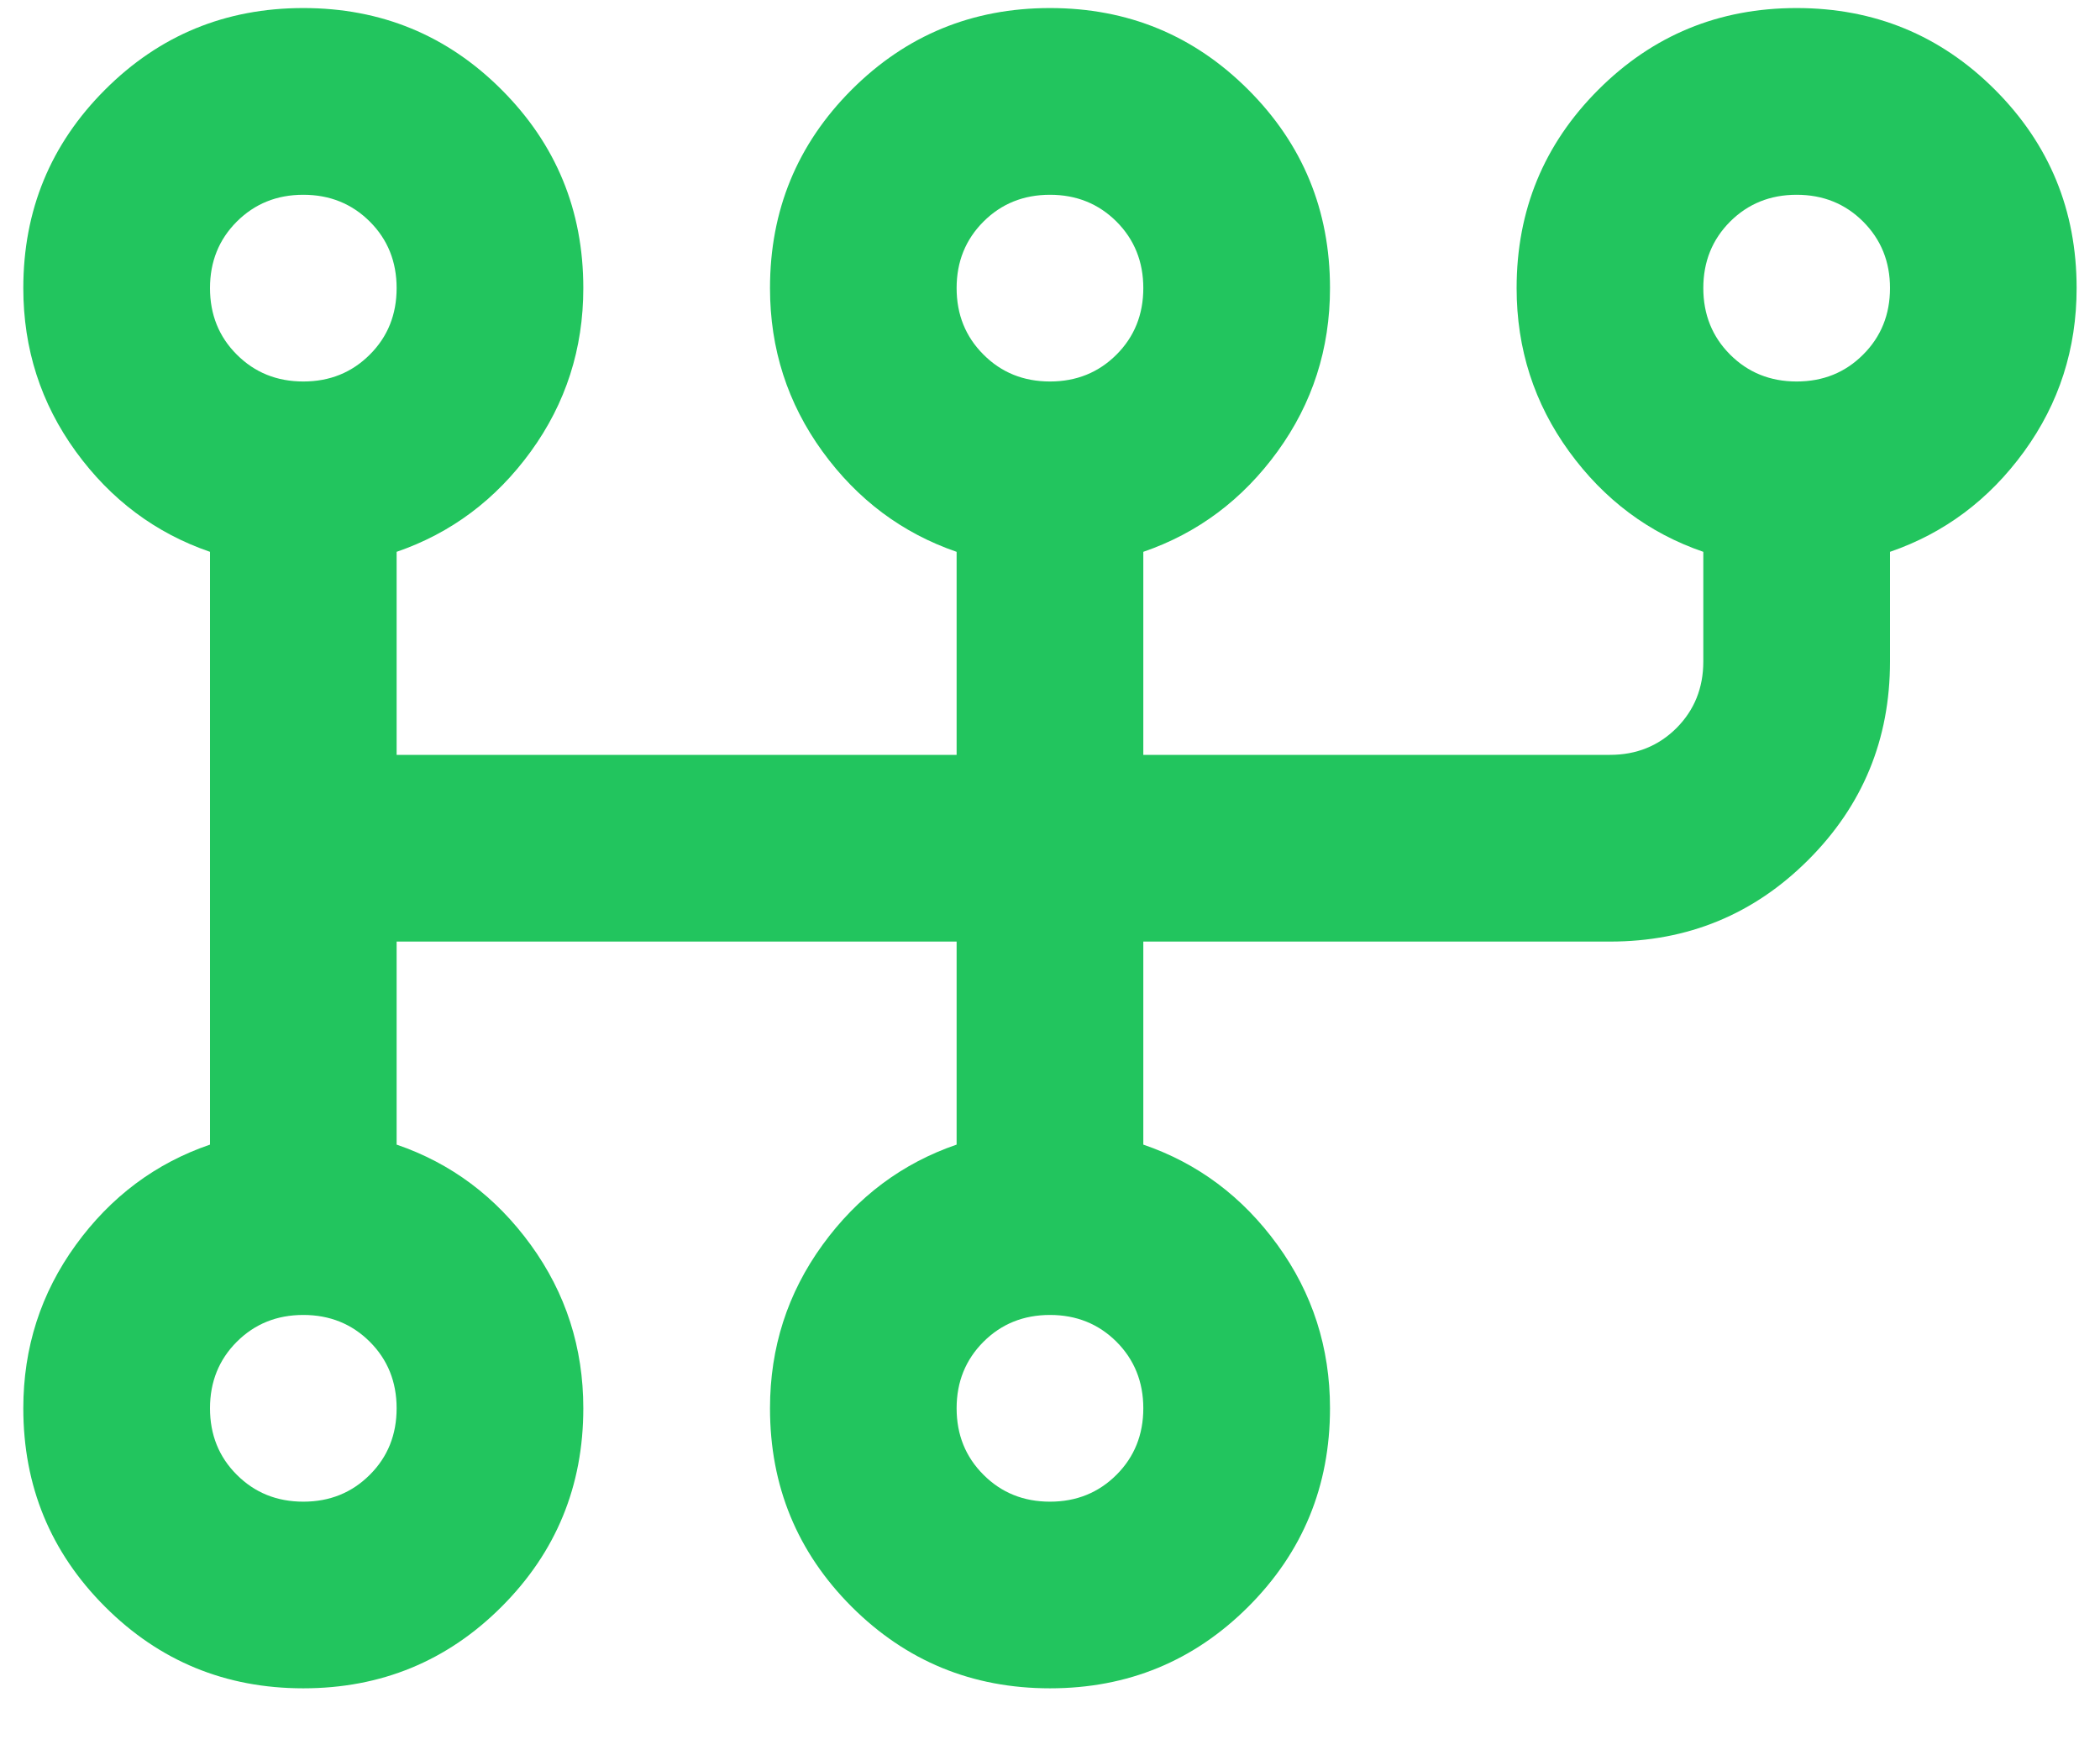 <svg width="30" height="25" viewBox="0 0 30 25" fill="none" xmlns="http://www.w3.org/2000/svg">
<path d="M4.333 24.115C3.222 24.115 2.277 23.726 1.5 22.949C0.722 22.171 0.333 21.226 0.333 20.115C0.333 19.249 0.583 18.471 1.083 17.782C1.583 17.093 2.222 16.615 3 16.349V7.882C2.222 7.615 1.583 7.137 1.083 6.449C0.583 5.76 0.333 4.982 0.333 4.115C0.333 3.004 0.722 2.06 1.5 1.282C2.277 0.504 3.222 0.115 4.333 0.115C5.444 0.115 6.389 0.504 7.166 1.282C7.944 2.06 8.333 3.004 8.333 4.115C8.333 4.982 8.083 5.76 7.583 6.449C7.083 7.137 6.444 7.615 5.666 7.882V10.782H13.666V7.882C12.889 7.615 12.25 7.137 11.75 6.449C11.25 5.76 11 4.982 11 4.115C11 3.004 11.389 2.06 12.166 1.282C12.944 0.504 13.889 0.115 15 0.115C16.111 0.115 17.055 0.504 17.833 1.282C18.611 2.06 19 3.004 19 4.115C19 4.982 18.75 5.76 18.25 6.449C17.75 7.137 17.111 7.615 16.333 7.882V10.782H23C23.378 10.782 23.694 10.654 23.95 10.399C24.205 10.143 24.333 9.826 24.333 9.449V7.882C23.555 7.615 22.916 7.137 22.416 6.449C21.916 5.76 21.666 4.982 21.666 4.115C21.666 3.004 22.055 2.06 22.833 1.282C23.611 0.504 24.555 0.115 25.666 0.115C26.777 0.115 27.722 0.504 28.5 1.282C29.277 2.06 29.666 3.004 29.666 4.115C29.666 4.982 29.416 5.76 28.916 6.449C28.416 7.137 27.777 7.615 27 7.882V9.449C27 10.56 26.611 11.504 25.833 12.282C25.055 13.06 24.111 13.449 23 13.449H16.333V16.349C17.111 16.615 17.75 17.093 18.25 17.782C18.75 18.471 19 19.249 19 20.115C19 21.226 18.611 22.171 17.833 22.949C17.055 23.726 16.111 24.115 15 24.115C13.889 24.115 12.944 23.726 12.166 22.949C11.389 22.171 11 21.226 11 20.115C11 19.249 11.25 18.471 11.75 17.782C12.25 17.093 12.889 16.615 13.666 16.349V13.449H5.666V16.349C6.444 16.615 7.083 17.093 7.583 17.782C8.083 18.471 8.333 19.249 8.333 20.115C8.333 21.226 7.944 22.171 7.166 22.949C6.389 23.726 5.444 24.115 4.333 24.115ZM4.333 21.449C4.711 21.449 5.027 21.321 5.283 21.065C5.539 20.81 5.666 20.493 5.666 20.115C5.666 19.738 5.539 19.421 5.283 19.165C5.027 18.91 4.711 18.782 4.333 18.782C3.955 18.782 3.639 18.91 3.383 19.165C3.127 19.421 3 19.738 3 20.115C3 20.493 3.127 20.81 3.383 21.065C3.639 21.321 3.955 21.449 4.333 21.449ZM4.333 5.449C4.711 5.449 5.027 5.321 5.283 5.065C5.539 4.81 5.666 4.493 5.666 4.115C5.666 3.737 5.539 3.421 5.283 3.165C5.027 2.91 4.711 2.782 4.333 2.782C3.955 2.782 3.639 2.91 3.383 3.165C3.127 3.421 3 3.737 3 4.115C3 4.493 3.127 4.81 3.383 5.065C3.639 5.321 3.955 5.449 4.333 5.449ZM15 21.449C15.377 21.449 15.694 21.321 15.95 21.065C16.205 20.81 16.333 20.493 16.333 20.115C16.333 19.738 16.205 19.421 15.95 19.165C15.694 18.91 15.377 18.782 15 18.782C14.622 18.782 14.305 18.91 14.05 19.165C13.794 19.421 13.666 19.738 13.666 20.115C13.666 20.493 13.794 20.81 14.05 21.065C14.305 21.321 14.622 21.449 15 21.449ZM15 5.449C15.377 5.449 15.694 5.321 15.95 5.065C16.205 4.81 16.333 4.493 16.333 4.115C16.333 3.737 16.205 3.421 15.95 3.165C15.694 2.91 15.377 2.782 15 2.782C14.622 2.782 14.305 2.91 14.05 3.165C13.794 3.421 13.666 3.737 13.666 4.115C13.666 4.493 13.794 4.81 14.05 5.065C14.305 5.321 14.622 5.449 15 5.449ZM25.666 5.449C26.044 5.449 26.361 5.321 26.616 5.065C26.872 4.81 27 4.493 27 4.115C27 3.737 26.872 3.421 26.616 3.165C26.361 2.91 26.044 2.782 25.666 2.782C25.289 2.782 24.972 2.91 24.716 3.165C24.461 3.421 24.333 3.737 24.333 4.115C24.333 4.493 24.461 4.81 24.716 5.065C24.972 5.321 25.289 5.449 25.666 5.449Z" fill="#22C55E"/>
</svg>
